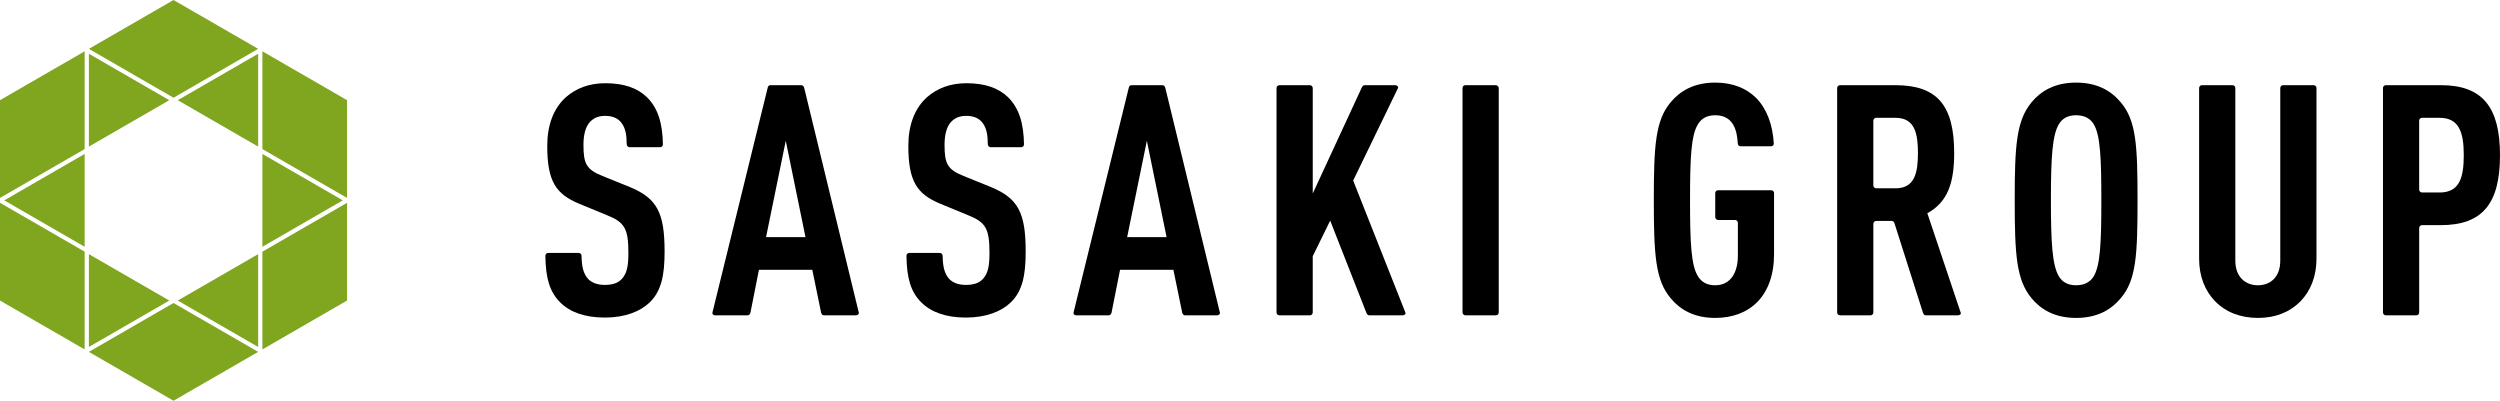 <?xml version="1.0" encoding="UTF-8"?><svg id="_レイヤー_2" xmlns="http://www.w3.org/2000/svg" viewBox="0 0 174.681 28"><defs><style>.cls-1,.cls-2{stroke-width:0px;}.cls-2{fill:#80a51f;}</style></defs><g id="_レイヤー_1-2"><path class="cls-1" d="m148.181,20.836c-.655.791-1.626,1.378-3.117,1.378s-2.461-.587-3.117-1.378c-1.061-1.287-1.174-3.026-1.174-6.843s.113-5.556,1.174-6.843c.656-.791,1.626-1.378,3.117-1.378s2.463.587,3.117,1.378c1.085,1.264,1.174,3.026,1.174,6.843s-.09,5.578-1.174,6.843Zm-1.898-12.174c-.226-.361-.609-.61-1.22-.61-.609,0-.972.249-1.196.61-.475.768-.565,2.394-.565,5.33s.09,4.563.565,5.33c.225.361.587.61,1.196.61.61,0,.994-.249,1.22-.61.475-.768.543-2.394.543-5.33s-.068-4.563-.543-5.33Z"/><path class="cls-1" d="m60.004,21.834l-3.807-15.672-.003-.01c-.028-.115-.096-.2-.206-.2h-2.149c-.126,0-.183.087-.201.187l-.003.013-3.854,15.682h0c-.027.108.068.2.179.2h2.277c.11,0,.178-.09.2-.199l.593-2.985h3.726l.615,2.987c.023.107.092.198.202.198h2.233c.11,0,.228-.083.2-.2Zm-6.478-5.267l1.377-6.73,1.378,6.73h-2.755Z"/><rect class="cls-1" x="102.19" y="5.951" width="2.53" height="16.082" rx=".2" ry=".2"/><path class="cls-1" d="m98.196,21.834h0l-3.647-9.219,3.134-6.465c.041-.091-.067-.198-.199-.198h-2.129c-.11,0-.17.091-.221.2h0l-3.409,7.367v-7.367h-.001c0-.11-.09-.2-.2-.2h-2.13c-.11,0-.2.09-.2.2v15.682c0,.11.09.2.2.2h2.13c.11,0,.2-.09.2-.2v-3.933l1.22-2.485,2.521,6.422c.049.121.102.195.211.195h2.319c.11,0,.254-.064.2-.2Z"/><path class="cls-1" d="m43.999,13.066l-1.898-.768c-1.13-.452-1.333-.859-1.333-2.169,0-.7.135-1.242.429-1.581.248-.271.565-.452,1.085-.452.542,0,.904.181,1.129.474.306.388.37.871.38,1.496v.021c0,.099.091.2.201.2h2.131c.107-0.0.192-.086.197-.193-.025-1.438-.325-2.531-1.125-3.309-.655-.633-1.603-.97-2.891-.97-1.152,0-2.055.361-2.755.97-.882.791-1.311,1.965-1.311,3.411,0,2.485.61,3.367,2.237,4.043l1.92.791c1.242.496,1.513.926,1.513,2.643,0,.857-.09,1.4-.429,1.783-.249.295-.633.452-1.22.452-.565,0-.949-.181-1.175-.429-.33-.372-.435-.861-.45-1.597l-0-.009c0-.11-.09-.2-.2-.2h-2.13c-.107,0-.192.086-.197.192.021,1.574.297,2.526,1.035,3.263.677.678,1.716,1.062,3.117,1.062,1.422,0,2.485-.43,3.139-1.062.813-.79,1.039-1.896,1.039-3.546,0-2.711-.52-3.726-2.439-4.517Z"/><path class="cls-1" d="m85.235,21.834l-3.807-15.672-.003-.01c-.028-.115-.096-.2-.206-.2h-2.149c-.126,0-.183.087-.201.187l-.003.013-3.854,15.682h0c-.027.108.068.2.179.2h2.277c.11,0,.178-.09.2-.199l.593-2.985h3.726l.615,2.987c.023.107.092.198.202.198h2.233c.11,0,.228-.083.2-.2Zm-6.478-5.267l1.377-6.73,1.378,6.73h-2.755Z"/><path class="cls-1" d="m69.229,13.066l-1.898-.768c-1.13-.452-1.333-.859-1.333-2.169,0-.7.135-1.242.429-1.581.248-.271.565-.452,1.085-.452.542,0,.904.181,1.129.474.306.388.37.871.38,1.496v.021c0,.099.091.2.201.2h2.131c.107-0.0.192-.086.197-.193-.025-1.438-.325-2.531-1.125-3.309-.655-.633-1.603-.97-2.891-.97-1.152,0-2.055.361-2.755.97-.882.791-1.311,1.965-1.311,3.411,0,2.485.61,3.367,2.237,4.043l1.92.791c1.242.496,1.513.926,1.513,2.643,0,.857-.09,1.4-.429,1.783-.249.295-.633.452-1.22.452-.565,0-.949-.181-1.175-.429-.33-.372-.435-.861-.45-1.597l-0-.009c0-.11-.09-.2-.2-.2h-2.13c-.107,0-.192.086-.197.192.021,1.574.297,2.526,1.035,3.263.677.678,1.716,1.062,3.117,1.062,1.422,0,2.485-.43,3.139-1.062.813-.79,1.039-1.896,1.039-3.546,0-2.711-.52-3.726-2.439-4.517Z"/><path class="cls-1" d="m123.761,13.292h-3.715c-.109.001-.198.09-.198.199v1.679c0,.11.09.2.2.2l1.183 0c.11 0.0.199.09.199.199l0.0.016v2.291c0,1.107-.475,2.056-1.582,2.056-.609,0-.972-.249-1.196-.61-.497-.768-.565-2.394-.565-5.33s.068-4.563.565-5.33c.225-.361.587-.61,1.196-.61,1.279,0,1.525,1.086,1.573,1.951l.001.019c.006.121.089.199.198.199h2.13c.101-0.0.181-.077.19-.177-.073-1.299-.468-2.412-1.224-3.19-.678-.677-1.626-1.083-2.869-1.083-1.491,0-2.461.587-3.117,1.378-1.061,1.264-1.174,3.026-1.174,6.843s.113,5.578,1.174,6.843c.656.791,1.626,1.378,3.117,1.378,2.417,0,4.111-1.535,4.111-4.472v-4.251c0-.109-.089-.198-.198-.199Z"/><path class="cls-1" d="m136.999,21.846l-.014-.042-2.318-6.907c1.469-.791,1.876-2.215,1.876-4.202,0-3.321-1.174-4.743-4.111-4.743h-3.867c-.11,0-.199.089-.199.199v15.683c0.0.11.09.199.199.199h2.131c.11,0,.2-.09.2-.2v-6.196c0-.11.089-.199.199-.199h1.081c.11 0.0.164.065.202.183l.005.017,1.974,6.197c.041.126.099.198.209.198h2.232c.11,0,.244-.065.203-.187Zm-4.546-8.69h-1.359c-.11,0-.2-.09-.2-.2v-4.524c0-.11.09-.199.199-.199h1.359c1.356,0,1.559,1.13,1.559,2.463s-.203,2.461-1.559,2.461Z"/><path class="cls-1" d="m161.658,5.951h-2.13c-.11,0-.2.09-.2.2v12.065c0,1.152-.7,1.717-1.559,1.717s-1.581-.565-1.581-1.717V6.151c0-.11-.09-.2-.2-.2h-2.13c-.11,0-.2.09-.2.2v11.93c0,1.22.407,2.235,1.107,2.959.769.79,1.807,1.174,3.004,1.174s2.213-.384,2.982-1.174c.7-.723,1.107-1.739,1.107-2.959V6.151c0-.11-.09-.2-.2-.2Z"/><path class="cls-1" d="m170.547,5.951h-3.843c-.11,0-.2.09-.2.2v15.682c0,.11.09.2.2.2h2.13c.11,0,.2-.09.2-.2v-5.903c0-.11.09-.199.199-.199h1.314c2.915,0,4.134-1.513,4.134-4.878,0-3.367-1.22-4.902-4.134-4.902Zm-.09,7.499h-1.224c-.11,0-.2-.09-.2-.2v-4.819c0-.11.09-.199.199-.199h1.224c1.355,0,1.694.995,1.694,2.621s-.339,2.598-1.694,2.598Z"/><polygon class="cls-2" points="6.21 3.757 6.21 10.243 11.828 7 6.21 3.757"/><polygon class="cls-2" points="12.42 7 18.038 10.243 18.038 3.757 12.42 7"/><polygon class="cls-2" points="11.828 21 6.21 17.757 6.21 24.243 11.828 21"/><polygon class="cls-2" points="18.038 24.243 18.038 17.757 12.42 21 18.038 24.243"/><polygon class="cls-2" points=".297 14 5.914 17.243 5.914 10.757 .297 14"/><polygon class="cls-2" points="23.951 14 18.334 10.757 18.334 17.243 23.951 14"/><polygon class="cls-2" points="18.038 3.414 12.124 0 6.21 3.414 12.124 6.829 18.038 3.414"/><polygon class="cls-2" points="12.124 21.171 6.21 24.586 12.124 28 18.038 24.586 12.124 21.171"/><polygon class="cls-2" points="5.914 3.585 0 7 0 13.829 5.914 10.415 5.914 3.585"/><polygon class="cls-2" points="5.914 17.585 0 14.171 0 21 5.914 24.415 5.914 17.585"/><polygon class="cls-2" points="18.334 10.415 24.248 13.829 24.248 7 18.334 3.585 18.334 10.415"/><polygon class="cls-2" points="18.334 17.585 18.334 24.415 24.248 21 24.248 14.171 18.334 17.585"/></g></svg>